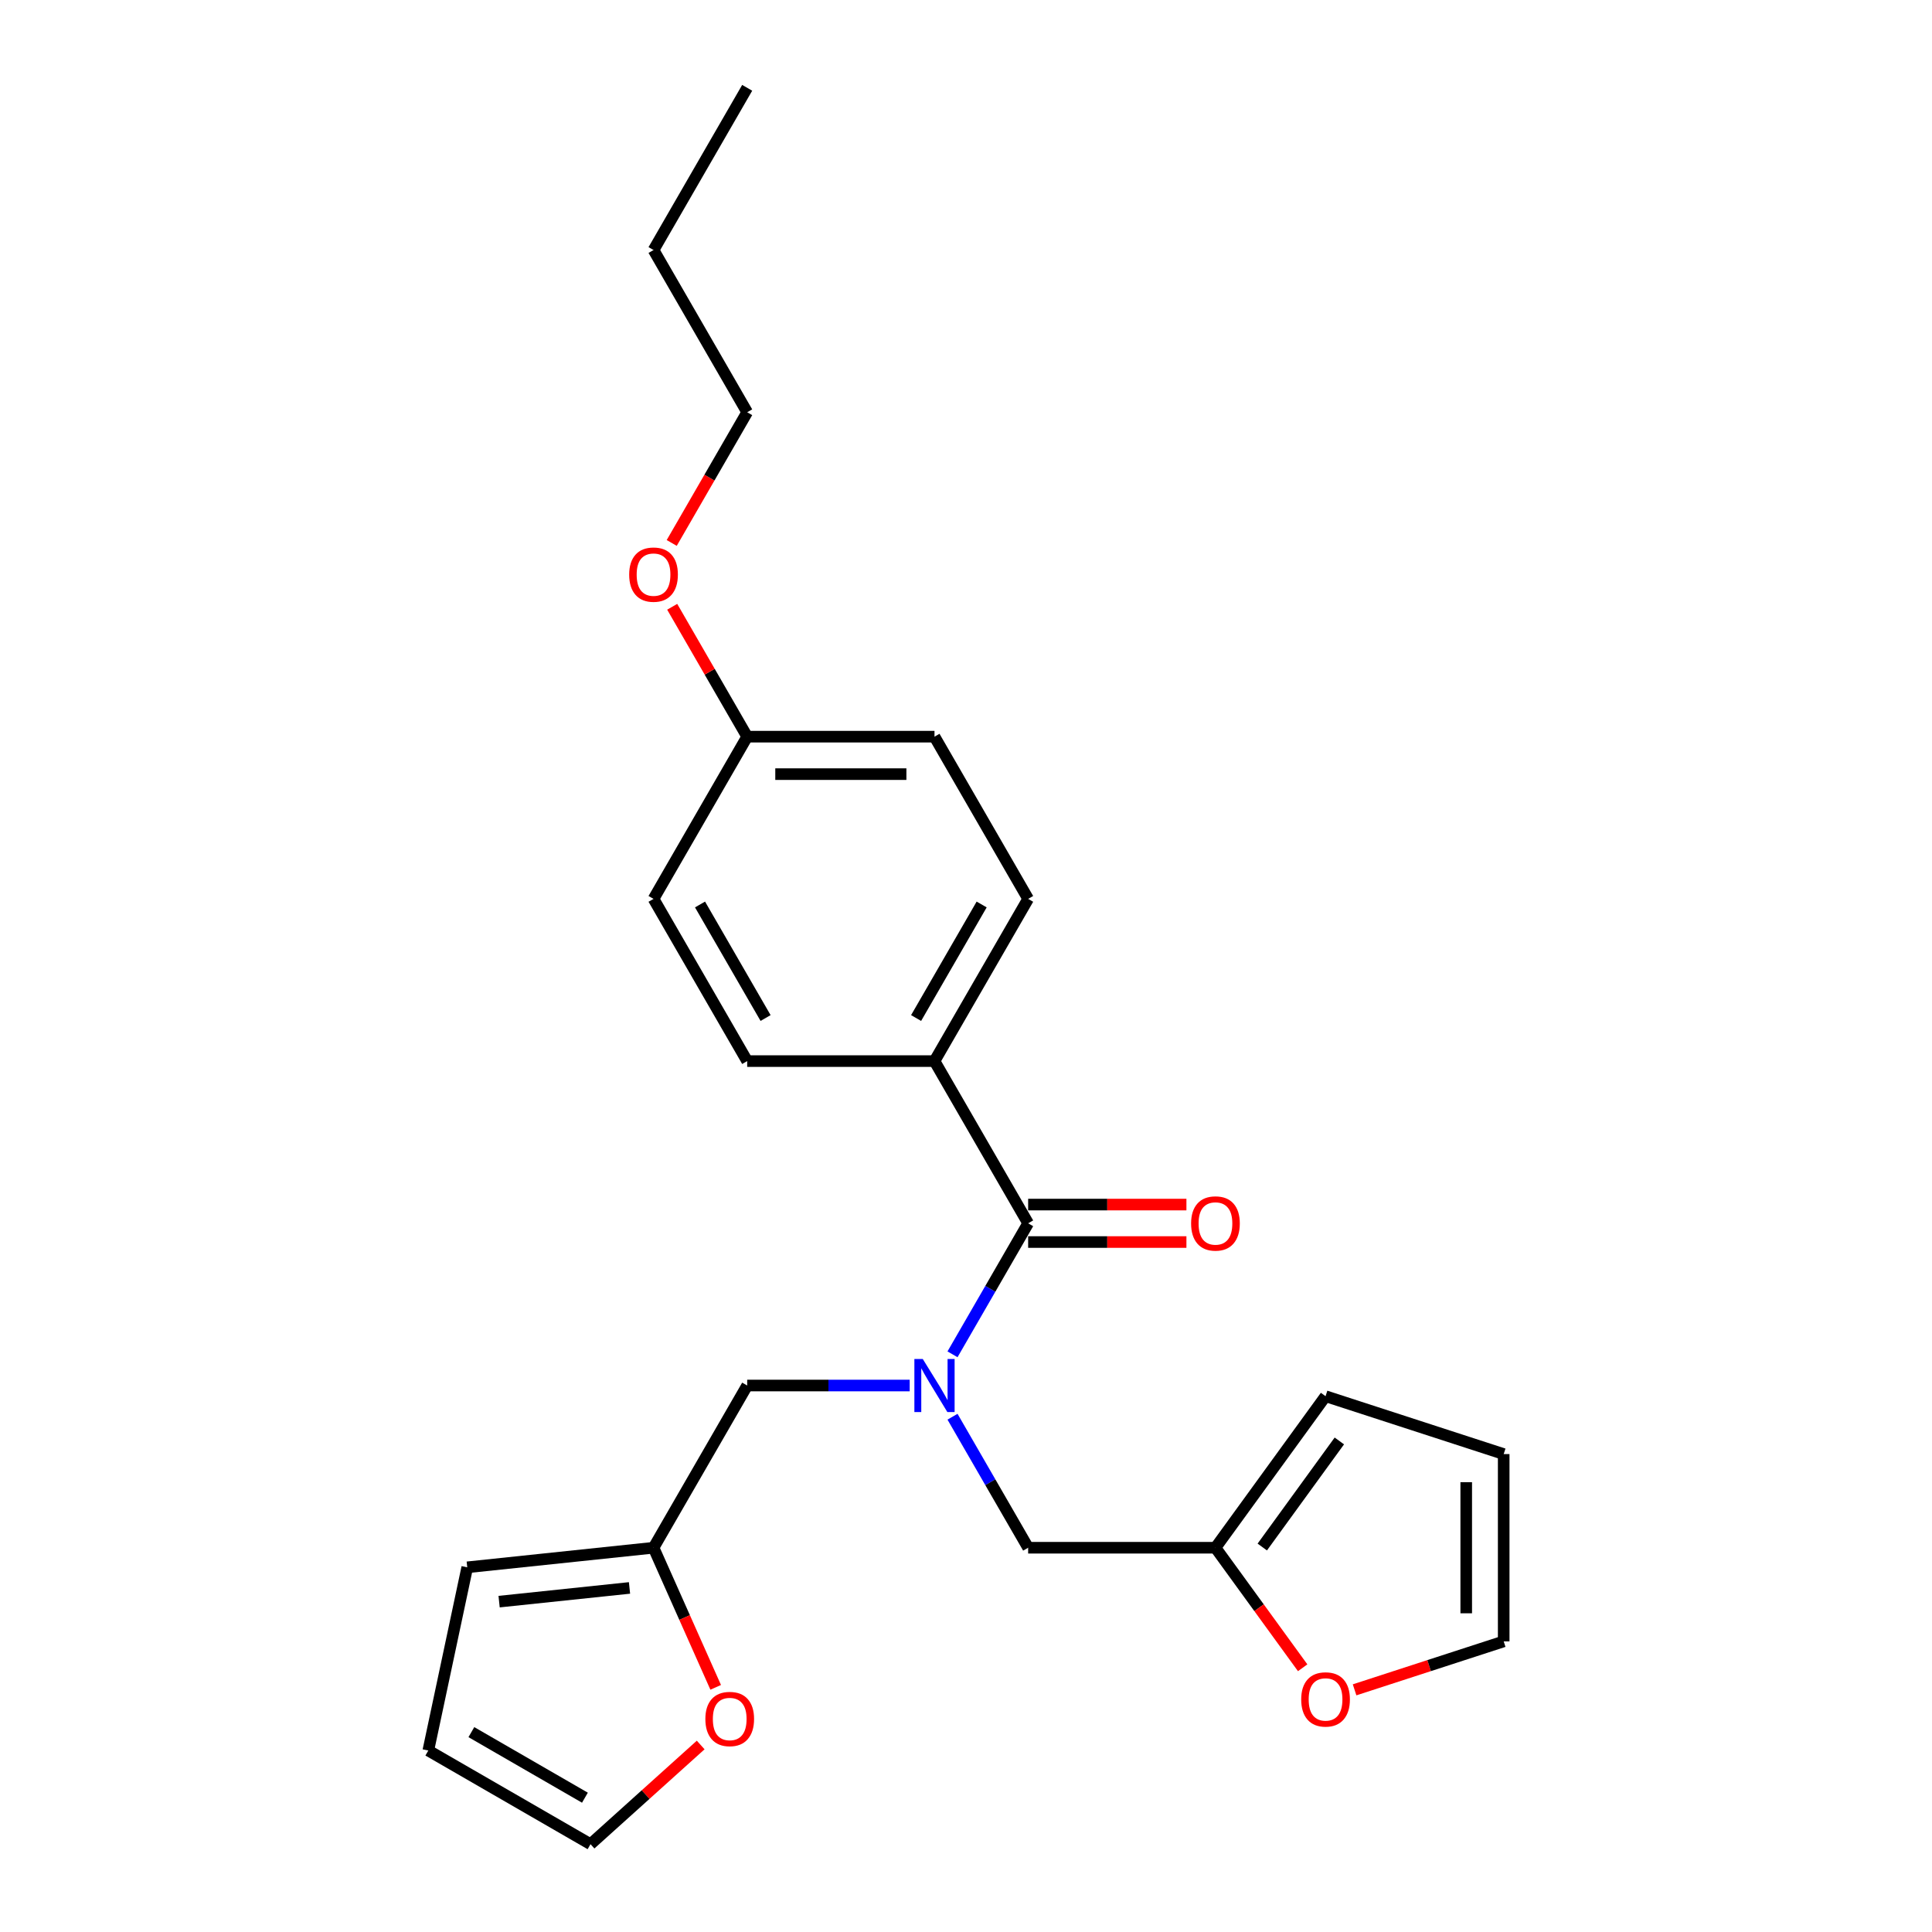 <?xml version='1.0' encoding='iso-8859-1'?>
<svg version='1.1' baseProfile='full'
              xmlns='http://www.w3.org/2000/svg'
                      xmlns:rdkit='http://www.rdkit.org/xml'
                      xmlns:xlink='http://www.w3.org/1999/xlink'
                  xml:space='preserve'
width='1000px' height='1000px' viewBox='0 0 1000 1000'>
<!-- END OF HEADER -->
<rect style='opacity:1.0;fill:#FFFFFF;stroke:none' width='1000' height='1000' x='0' y='0'> </rect>
<path class='bond-0' d='M 493.018,700.992 L 512.593,667.087' style='fill:none;fill-rule:evenodd;stroke:#0000FF;stroke-width:6px;stroke-linecap:butt;stroke-linejoin:miter;stroke-opacity:1' />
<path class='bond-0' d='M 512.593,667.087 L 532.168,633.183' style='fill:none;fill-rule:evenodd;stroke:#000000;stroke-width:6px;stroke-linecap:butt;stroke-linejoin:miter;stroke-opacity:1' />
<path class='bond-3' d='M 493.018,733.296 L 512.593,767.2' style='fill:none;fill-rule:evenodd;stroke:#0000FF;stroke-width:6px;stroke-linecap:butt;stroke-linejoin:miter;stroke-opacity:1' />
<path class='bond-3' d='M 512.593,767.2 L 532.168,801.105' style='fill:none;fill-rule:evenodd;stroke:#000000;stroke-width:6px;stroke-linecap:butt;stroke-linejoin:miter;stroke-opacity:1' />
<path class='bond-4' d='M 470.856,717.144 L 428.8,717.144' style='fill:none;fill-rule:evenodd;stroke:#0000FF;stroke-width:6px;stroke-linecap:butt;stroke-linejoin:miter;stroke-opacity:1' />
<path class='bond-4' d='M 428.8,717.144 L 386.743,717.144' style='fill:none;fill-rule:evenodd;stroke:#000000;stroke-width:6px;stroke-linecap:butt;stroke-linejoin:miter;stroke-opacity:1' />
<path class='bond-5' d='M 532.168,633.183 L 483.693,549.222' style='fill:none;fill-rule:evenodd;stroke:#000000;stroke-width:6px;stroke-linecap:butt;stroke-linejoin:miter;stroke-opacity:1' />
<path class='bond-8' d='M 532.168,642.878 L 573.129,642.878' style='fill:none;fill-rule:evenodd;stroke:#000000;stroke-width:6px;stroke-linecap:butt;stroke-linejoin:miter;stroke-opacity:1' />
<path class='bond-8' d='M 573.129,642.878 L 614.09,642.878' style='fill:none;fill-rule:evenodd;stroke:#FF0000;stroke-width:6px;stroke-linecap:butt;stroke-linejoin:miter;stroke-opacity:1' />
<path class='bond-8' d='M 532.168,623.488 L 573.129,623.488' style='fill:none;fill-rule:evenodd;stroke:#000000;stroke-width:6px;stroke-linecap:butt;stroke-linejoin:miter;stroke-opacity:1' />
<path class='bond-8' d='M 573.129,623.488 L 614.09,623.488' style='fill:none;fill-rule:evenodd;stroke:#FF0000;stroke-width:6px;stroke-linecap:butt;stroke-linejoin:miter;stroke-opacity:1' />
<path class='bond-1' d='M 338.268,801.105 L 386.743,717.144' style='fill:none;fill-rule:evenodd;stroke:#000000;stroke-width:6px;stroke-linecap:butt;stroke-linejoin:miter;stroke-opacity:1' />
<path class='bond-6' d='M 338.268,801.105 L 354.354,837.236' style='fill:none;fill-rule:evenodd;stroke:#000000;stroke-width:6px;stroke-linecap:butt;stroke-linejoin:miter;stroke-opacity:1' />
<path class='bond-6' d='M 354.354,837.236 L 370.44,873.366' style='fill:none;fill-rule:evenodd;stroke:#FF0000;stroke-width:6px;stroke-linecap:butt;stroke-linejoin:miter;stroke-opacity:1' />
<path class='bond-9' d='M 338.268,801.105 L 241.849,811.239' style='fill:none;fill-rule:evenodd;stroke:#000000;stroke-width:6px;stroke-linecap:butt;stroke-linejoin:miter;stroke-opacity:1' />
<path class='bond-9' d='M 325.832,821.909 L 258.338,829.003' style='fill:none;fill-rule:evenodd;stroke:#000000;stroke-width:6px;stroke-linecap:butt;stroke-linejoin:miter;stroke-opacity:1' />
<path class='bond-2' d='M 629.118,801.105 L 532.168,801.105' style='fill:none;fill-rule:evenodd;stroke:#000000;stroke-width:6px;stroke-linecap:butt;stroke-linejoin:miter;stroke-opacity:1' />
<path class='bond-7' d='M 629.118,801.105 L 651.687,832.169' style='fill:none;fill-rule:evenodd;stroke:#000000;stroke-width:6px;stroke-linecap:butt;stroke-linejoin:miter;stroke-opacity:1' />
<path class='bond-7' d='M 651.687,832.169 L 674.256,863.232' style='fill:none;fill-rule:evenodd;stroke:#FF0000;stroke-width:6px;stroke-linecap:butt;stroke-linejoin:miter;stroke-opacity:1' />
<path class='bond-10' d='M 629.118,801.105 L 686.103,722.671' style='fill:none;fill-rule:evenodd;stroke:#000000;stroke-width:6px;stroke-linecap:butt;stroke-linejoin:miter;stroke-opacity:1' />
<path class='bond-10' d='M 653.352,800.737 L 693.242,745.833' style='fill:none;fill-rule:evenodd;stroke:#000000;stroke-width:6px;stroke-linecap:butt;stroke-linejoin:miter;stroke-opacity:1' />
<path class='bond-15' d='M 483.693,549.222 L 532.168,465.26' style='fill:none;fill-rule:evenodd;stroke:#000000;stroke-width:6px;stroke-linecap:butt;stroke-linejoin:miter;stroke-opacity:1' />
<path class='bond-15' d='M 474.172,526.932 L 508.104,468.16' style='fill:none;fill-rule:evenodd;stroke:#000000;stroke-width:6px;stroke-linecap:butt;stroke-linejoin:miter;stroke-opacity:1' />
<path class='bond-16' d='M 483.693,549.222 L 386.743,549.222' style='fill:none;fill-rule:evenodd;stroke:#000000;stroke-width:6px;stroke-linecap:butt;stroke-linejoin:miter;stroke-opacity:1' />
<path class='bond-12' d='M 362.673,903.204 L 334.163,928.875' style='fill:none;fill-rule:evenodd;stroke:#FF0000;stroke-width:6px;stroke-linecap:butt;stroke-linejoin:miter;stroke-opacity:1' />
<path class='bond-12' d='M 334.163,928.875 L 305.653,954.545' style='fill:none;fill-rule:evenodd;stroke:#000000;stroke-width:6px;stroke-linecap:butt;stroke-linejoin:miter;stroke-opacity:1' />
<path class='bond-11' d='M 701.131,874.657 L 739.719,862.118' style='fill:none;fill-rule:evenodd;stroke:#FF0000;stroke-width:6px;stroke-linecap:butt;stroke-linejoin:miter;stroke-opacity:1' />
<path class='bond-11' d='M 739.719,862.118 L 778.308,849.58' style='fill:none;fill-rule:evenodd;stroke:#000000;stroke-width:6px;stroke-linecap:butt;stroke-linejoin:miter;stroke-opacity:1' />
<path class='bond-14' d='M 241.849,811.239 L 221.692,906.07' style='fill:none;fill-rule:evenodd;stroke:#000000;stroke-width:6px;stroke-linecap:butt;stroke-linejoin:miter;stroke-opacity:1' />
<path class='bond-13' d='M 686.103,722.671 L 778.308,752.63' style='fill:none;fill-rule:evenodd;stroke:#000000;stroke-width:6px;stroke-linecap:butt;stroke-linejoin:miter;stroke-opacity:1' />
<path class='bond-25' d='M 778.308,849.58 L 778.308,752.63' style='fill:none;fill-rule:evenodd;stroke:#000000;stroke-width:6px;stroke-linecap:butt;stroke-linejoin:miter;stroke-opacity:1' />
<path class='bond-25' d='M 758.918,835.038 L 758.918,767.173' style='fill:none;fill-rule:evenodd;stroke:#000000;stroke-width:6px;stroke-linecap:butt;stroke-linejoin:miter;stroke-opacity:1' />
<path class='bond-24' d='M 305.653,954.545 L 221.692,906.07' style='fill:none;fill-rule:evenodd;stroke:#000000;stroke-width:6px;stroke-linecap:butt;stroke-linejoin:miter;stroke-opacity:1' />
<path class='bond-24' d='M 302.754,930.482 L 243.981,896.549' style='fill:none;fill-rule:evenodd;stroke:#000000;stroke-width:6px;stroke-linecap:butt;stroke-linejoin:miter;stroke-opacity:1' />
<path class='bond-19' d='M 532.168,465.26 L 483.693,381.299' style='fill:none;fill-rule:evenodd;stroke:#000000;stroke-width:6px;stroke-linecap:butt;stroke-linejoin:miter;stroke-opacity:1' />
<path class='bond-18' d='M 386.743,549.222 L 338.268,465.26' style='fill:none;fill-rule:evenodd;stroke:#000000;stroke-width:6px;stroke-linecap:butt;stroke-linejoin:miter;stroke-opacity:1' />
<path class='bond-18' d='M 396.264,526.932 L 362.331,468.16' style='fill:none;fill-rule:evenodd;stroke:#000000;stroke-width:6px;stroke-linecap:butt;stroke-linejoin:miter;stroke-opacity:1' />
<path class='bond-17' d='M 386.743,381.299 L 338.268,465.26' style='fill:none;fill-rule:evenodd;stroke:#000000;stroke-width:6px;stroke-linecap:butt;stroke-linejoin:miter;stroke-opacity:1' />
<path class='bond-20' d='M 386.743,381.299 L 367.336,347.685' style='fill:none;fill-rule:evenodd;stroke:#000000;stroke-width:6px;stroke-linecap:butt;stroke-linejoin:miter;stroke-opacity:1' />
<path class='bond-20' d='M 367.336,347.685 L 347.929,314.072' style='fill:none;fill-rule:evenodd;stroke:#FF0000;stroke-width:6px;stroke-linecap:butt;stroke-linejoin:miter;stroke-opacity:1' />
<path class='bond-26' d='M 386.743,381.299 L 483.693,381.299' style='fill:none;fill-rule:evenodd;stroke:#000000;stroke-width:6px;stroke-linecap:butt;stroke-linejoin:miter;stroke-opacity:1' />
<path class='bond-26' d='M 401.285,400.689 L 469.15,400.689' style='fill:none;fill-rule:evenodd;stroke:#000000;stroke-width:6px;stroke-linecap:butt;stroke-linejoin:miter;stroke-opacity:1' />
<path class='bond-21' d='M 347.682,281.031 L 367.213,247.204' style='fill:none;fill-rule:evenodd;stroke:#FF0000;stroke-width:6px;stroke-linecap:butt;stroke-linejoin:miter;stroke-opacity:1' />
<path class='bond-21' d='M 367.213,247.204 L 386.743,213.377' style='fill:none;fill-rule:evenodd;stroke:#000000;stroke-width:6px;stroke-linecap:butt;stroke-linejoin:miter;stroke-opacity:1' />
<path class='bond-22' d='M 386.743,213.377 L 338.268,129.416' style='fill:none;fill-rule:evenodd;stroke:#000000;stroke-width:6px;stroke-linecap:butt;stroke-linejoin:miter;stroke-opacity:1' />
<path class='bond-23' d='M 338.268,129.416 L 386.743,45.455' style='fill:none;fill-rule:evenodd;stroke:#000000;stroke-width:6px;stroke-linecap:butt;stroke-linejoin:miter;stroke-opacity:1' />
<path  class='atom-0' d='M 477.624 703.416
L 486.621 717.958
Q 487.512 719.393, 488.947 721.991
Q 490.382 724.59, 490.46 724.745
L 490.46 703.416
L 494.105 703.416
L 494.105 730.872
L 490.343 730.872
L 480.687 714.972
Q 479.563 713.111, 478.36 710.978
Q 477.197 708.845, 476.848 708.186
L 476.848 730.872
L 473.28 730.872
L 473.28 703.416
L 477.624 703.416
' fill='#0000FF'/>
<path  class='atom-7' d='M 365.097 889.751
Q 365.097 883.158, 368.355 879.474
Q 371.612 875.79, 377.701 875.79
Q 383.789 875.79, 387.047 879.474
Q 390.304 883.158, 390.304 889.751
Q 390.304 896.421, 387.008 900.221
Q 383.712 903.983, 377.701 903.983
Q 371.651 903.983, 368.355 900.221
Q 365.097 896.46, 365.097 889.751
M 377.701 900.881
Q 381.889 900.881, 384.138 898.089
Q 386.426 895.258, 386.426 889.751
Q 386.426 884.36, 384.138 881.646
Q 381.889 878.892, 377.701 878.892
Q 373.512 878.892, 371.224 881.607
Q 368.975 884.322, 368.975 889.751
Q 368.975 895.296, 371.224 898.089
Q 373.512 900.881, 377.701 900.881
' fill='#FF0000'/>
<path  class='atom-8' d='M 673.5 879.617
Q 673.5 873.024, 676.757 869.34
Q 680.015 865.656, 686.103 865.656
Q 692.192 865.656, 695.449 869.34
Q 698.707 873.024, 698.707 879.617
Q 698.707 886.287, 695.411 890.087
Q 692.114 893.849, 686.103 893.849
Q 680.054 893.849, 676.757 890.087
Q 673.5 886.326, 673.5 879.617
M 686.103 890.747
Q 690.292 890.747, 692.541 887.954
Q 694.829 885.124, 694.829 879.617
Q 694.829 874.226, 692.541 871.512
Q 690.292 868.758, 686.103 868.758
Q 681.915 868.758, 679.627 871.473
Q 677.378 874.188, 677.378 879.617
Q 677.378 885.162, 679.627 887.954
Q 681.915 890.747, 686.103 890.747
' fill='#FF0000'/>
<path  class='atom-9' d='M 616.514 633.26
Q 616.514 626.668, 619.772 622.984
Q 623.029 619.299, 629.118 619.299
Q 635.206 619.299, 638.464 622.984
Q 641.721 626.668, 641.721 633.26
Q 641.721 639.93, 638.425 643.731
Q 635.129 647.493, 629.118 647.493
Q 623.068 647.493, 619.772 643.731
Q 616.514 639.969, 616.514 633.26
M 629.118 644.39
Q 633.306 644.39, 635.555 641.598
Q 637.843 638.767, 637.843 633.26
Q 637.843 627.87, 635.555 625.155
Q 633.306 622.402, 629.118 622.402
Q 624.929 622.402, 622.641 625.116
Q 620.392 627.831, 620.392 633.26
Q 620.392 638.806, 622.641 641.598
Q 624.929 644.39, 629.118 644.39
' fill='#FF0000'/>
<path  class='atom-21' d='M 325.664 297.416
Q 325.664 290.823, 328.922 287.139
Q 332.179 283.455, 338.268 283.455
Q 344.356 283.455, 347.614 287.139
Q 350.871 290.823, 350.871 297.416
Q 350.871 304.086, 347.575 307.886
Q 344.279 311.648, 338.268 311.648
Q 332.218 311.648, 328.922 307.886
Q 325.664 304.125, 325.664 297.416
M 338.268 308.545
Q 342.456 308.545, 344.705 305.753
Q 346.993 302.922, 346.993 297.416
Q 346.993 292.025, 344.705 289.311
Q 342.456 286.557, 338.268 286.557
Q 334.079 286.557, 331.791 289.272
Q 329.542 291.986, 329.542 297.416
Q 329.542 302.961, 331.791 305.753
Q 334.079 308.545, 338.268 308.545
' fill='#FF0000'/>
</svg>
